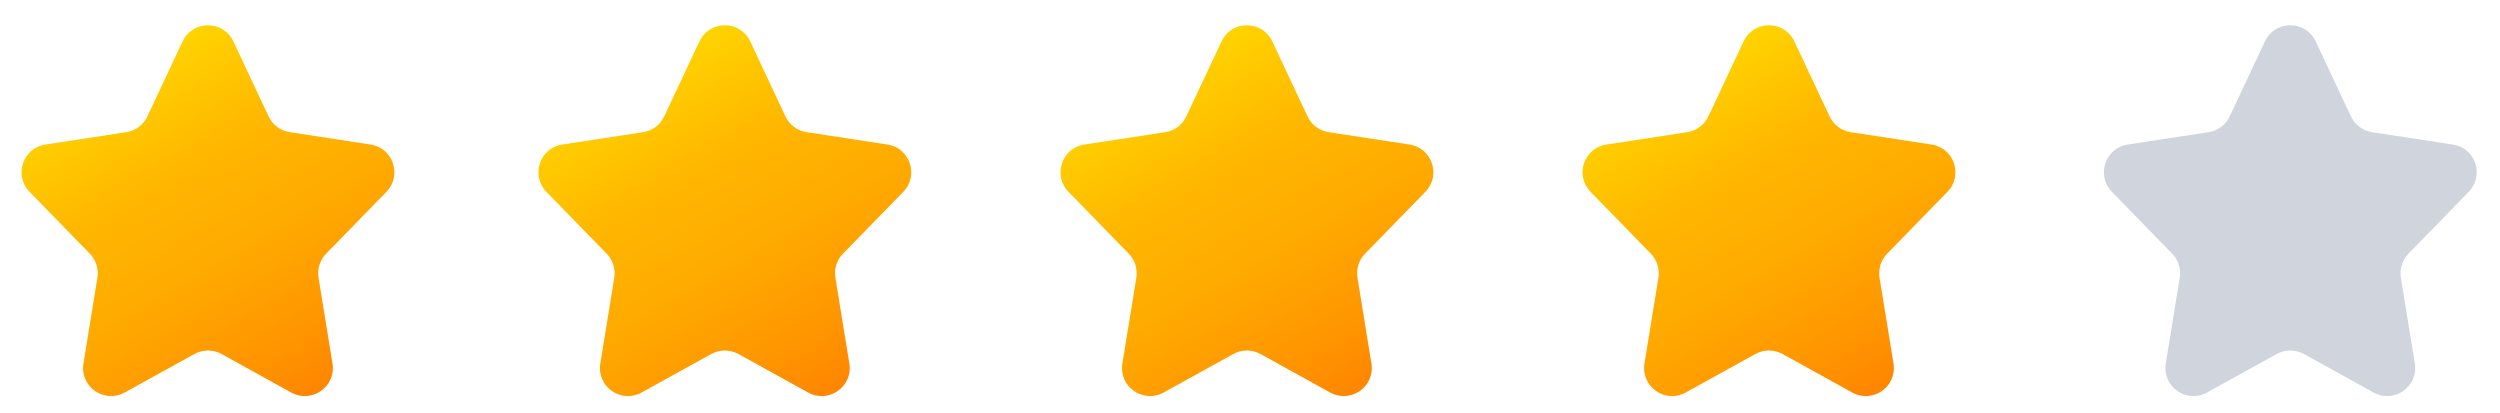 <?xml version="1.0" encoding="UTF-8"?> <svg xmlns="http://www.w3.org/2000/svg" version="1.2" viewBox="0 0 3352 554" width="3352" height="554"><title>4star1-svg</title><defs><linearGradient id="g1" x2="1" gradientUnits="userSpaceOnUse" gradientTransform="matrix(-340.266,-589.358,586.148,-338.413,2248.97,746.365)"><stop offset="0" stop-color="#ff7b00"></stop><stop offset=".2" stop-color="#ff9500"></stop><stop offset=".4" stop-color="#ffaa00"></stop><stop offset=".6" stop-color="#ffb700"></stop><stop offset=".8" stop-color="#ffd000"></stop><stop offset="1" stop-color="#ffea00"></stop></linearGradient><linearGradient id="g2" x2="1" gradientUnits="userSpaceOnUse" gradientTransform="matrix(-340.266,-589.358,586.148,-338.413,1548.97,746.365)"><stop offset="0" stop-color="#ff7b00"></stop><stop offset=".2" stop-color="#ff9500"></stop><stop offset=".4" stop-color="#ffaa00"></stop><stop offset=".6" stop-color="#ffb700"></stop><stop offset=".8" stop-color="#ffd000"></stop><stop offset="1" stop-color="#ffea00"></stop></linearGradient><linearGradient id="g3" x2="1" gradientUnits="userSpaceOnUse" gradientTransform="matrix(-340.266,-589.358,586.148,-338.413,848.97,746.365)"><stop offset="0" stop-color="#ff7b00"></stop><stop offset=".2" stop-color="#ff9500"></stop><stop offset=".4" stop-color="#ffaa00"></stop><stop offset=".6" stop-color="#ffb700"></stop><stop offset=".8" stop-color="#ffd000"></stop><stop offset="1" stop-color="#ffea00"></stop></linearGradient><linearGradient id="g4" x2="1" gradientUnits="userSpaceOnUse" gradientTransform="matrix(-340.266,-589.358,586.148,-338.413,155.97,746.365)"><stop offset="0" stop-color="#ff7b00"></stop><stop offset=".2" stop-color="#ff9500"></stop><stop offset=".4" stop-color="#ffaa00"></stop><stop offset=".6" stop-color="#ffb700"></stop><stop offset=".8" stop-color="#ffd000"></stop><stop offset="1" stop-color="#ffea00"></stop></linearGradient></defs><style> .s0 { fill: url(#g1) } .s1 { fill: #d0d4dc } .s2 { fill: url(#g2) } .s3 { fill: url(#g3) } .s4 { fill: url(#g4) } </style><g id="_Artboards_"> </g><g id="Vector"><g id="Stars"><path id="&lt;Path&gt;" class="s0" d="m2405.9 55.5l47.2 100.5c5.3 11.4 15.9 19.3 28.3 21.2l108.5 16.6c30.2 4.6 42.6 41.5 21.2 63.4l-80.8 82.9c-8.4 8.5-12.1 20.5-10.2 32.3l18.7 115c5.1 30.9-27.8 54.1-55.3 38.9l-93.5-51.7c-11.3-6.2-25-6.2-36.3 0l-93.6 51.7c-27.4 15.2-60.3-8-55.2-38.9l18.7-115c1.9-11.8-1.9-23.8-10.2-32.3l-80.8-82.9c-21.4-21.9-9-58.8 21.2-63.4l108.5-16.6c12.4-1.9 23-9.8 28.3-21.2l47.2-100.5c13.5-28.8 54.5-28.8 68.1 0z"></path><path id="&lt;Path&gt; copy" class="s1" d="m3104.9 55.5l47.2 100.5c5.3 11.4 15.9 19.3 28.3 21.2l108.5 16.6c30.2 4.6 42.6 41.5 21.2 63.4l-80.8 82.9c-8.4 8.5-12.1 20.5-10.2 32.3l18.7 115c5.1 30.9-27.8 54.1-55.3 38.9l-93.5-51.7c-11.3-6.2-25-6.2-36.3 0l-93.6 51.7c-27.4 15.2-60.3-8-55.2-38.9l18.7-115c1.9-11.8-1.9-23.8-10.2-32.3l-80.8-82.9c-21.4-21.9-9-58.8 21.2-63.4l108.5-16.6c12.4-1.9 23-9.8 28.3-21.2l47.2-100.5c13.5-28.8 54.5-28.8 68.1 0z"></path><path id="&lt;Path&gt;" class="s2" d="m1705.9 55.5l47.2 100.5c5.3 11.4 15.9 19.3 28.3 21.2l108.5 16.6c30.2 4.6 42.6 41.5 21.2 63.4l-80.8 82.9c-8.4 8.5-12.1 20.5-10.2 32.3l18.7 115c5.1 30.9-27.8 54.1-55.3 38.9l-93.5-51.7c-11.3-6.2-25-6.2-36.3 0l-93.6 51.7c-27.4 15.2-60.3-8-55.2-38.9l18.7-115c1.9-11.8-1.9-23.8-10.2-32.3l-80.8-82.9c-21.4-21.9-9-58.8 21.2-63.4l108.5-16.6c12.4-1.9 23-9.8 28.3-21.2l47.2-100.5c13.5-28.8 54.5-28.8 68.1 0z"></path><path id="&lt;Path&gt;" class="s3" d="m1005.9 55.5l47.2 100.5c5.3 11.4 15.9 19.3 28.3 21.2l108.5 16.6c30.2 4.6 42.6 41.5 21.2 63.4l-80.8 82.9c-8.4 8.5-12.1 20.5-10.2 32.3l18.7 115c5.1 30.9-27.8 54.1-55.3 38.9l-93.5-51.7c-11.3-6.2-25-6.2-36.3 0l-93.6 51.7c-27.4 15.2-60.3-8-55.2-38.9l18.7-115c1.9-11.8-1.9-23.8-10.2-32.3l-80.8-82.9c-21.4-21.9-9-58.8 21.2-63.4l108.5-16.6c12.4-1.9 23-9.8 28.3-21.2l47.2-100.5c13.5-28.8 54.5-28.8 68.1 0z"></path><path id="&lt;Path&gt; copy 2" class="s4" d="m312.9 55.5l47.2 100.5c5.3 11.4 15.9 19.3 28.3 21.2l108.5 16.6c30.2 4.6 42.6 41.5 21.2 63.4l-80.8 82.9c-8.4 8.5-12.1 20.5-10.2 32.3l18.7 115c5.1 30.9-27.8 54.1-55.3 38.9l-93.5-51.7c-11.3-6.2-25-6.2-36.3 0l-93.6 51.7c-27.4 15.2-60.3-8-55.2-38.9l18.7-115c1.9-11.8-1.9-23.8-10.2-32.3l-80.8-82.9c-21.4-21.9-9-58.8 21.2-63.4l108.5-16.6c12.4-1.9 23-9.8 28.3-21.2l47.2-100.5c13.5-28.8 54.5-28.8 68.1 0z"></path></g></g></svg> 